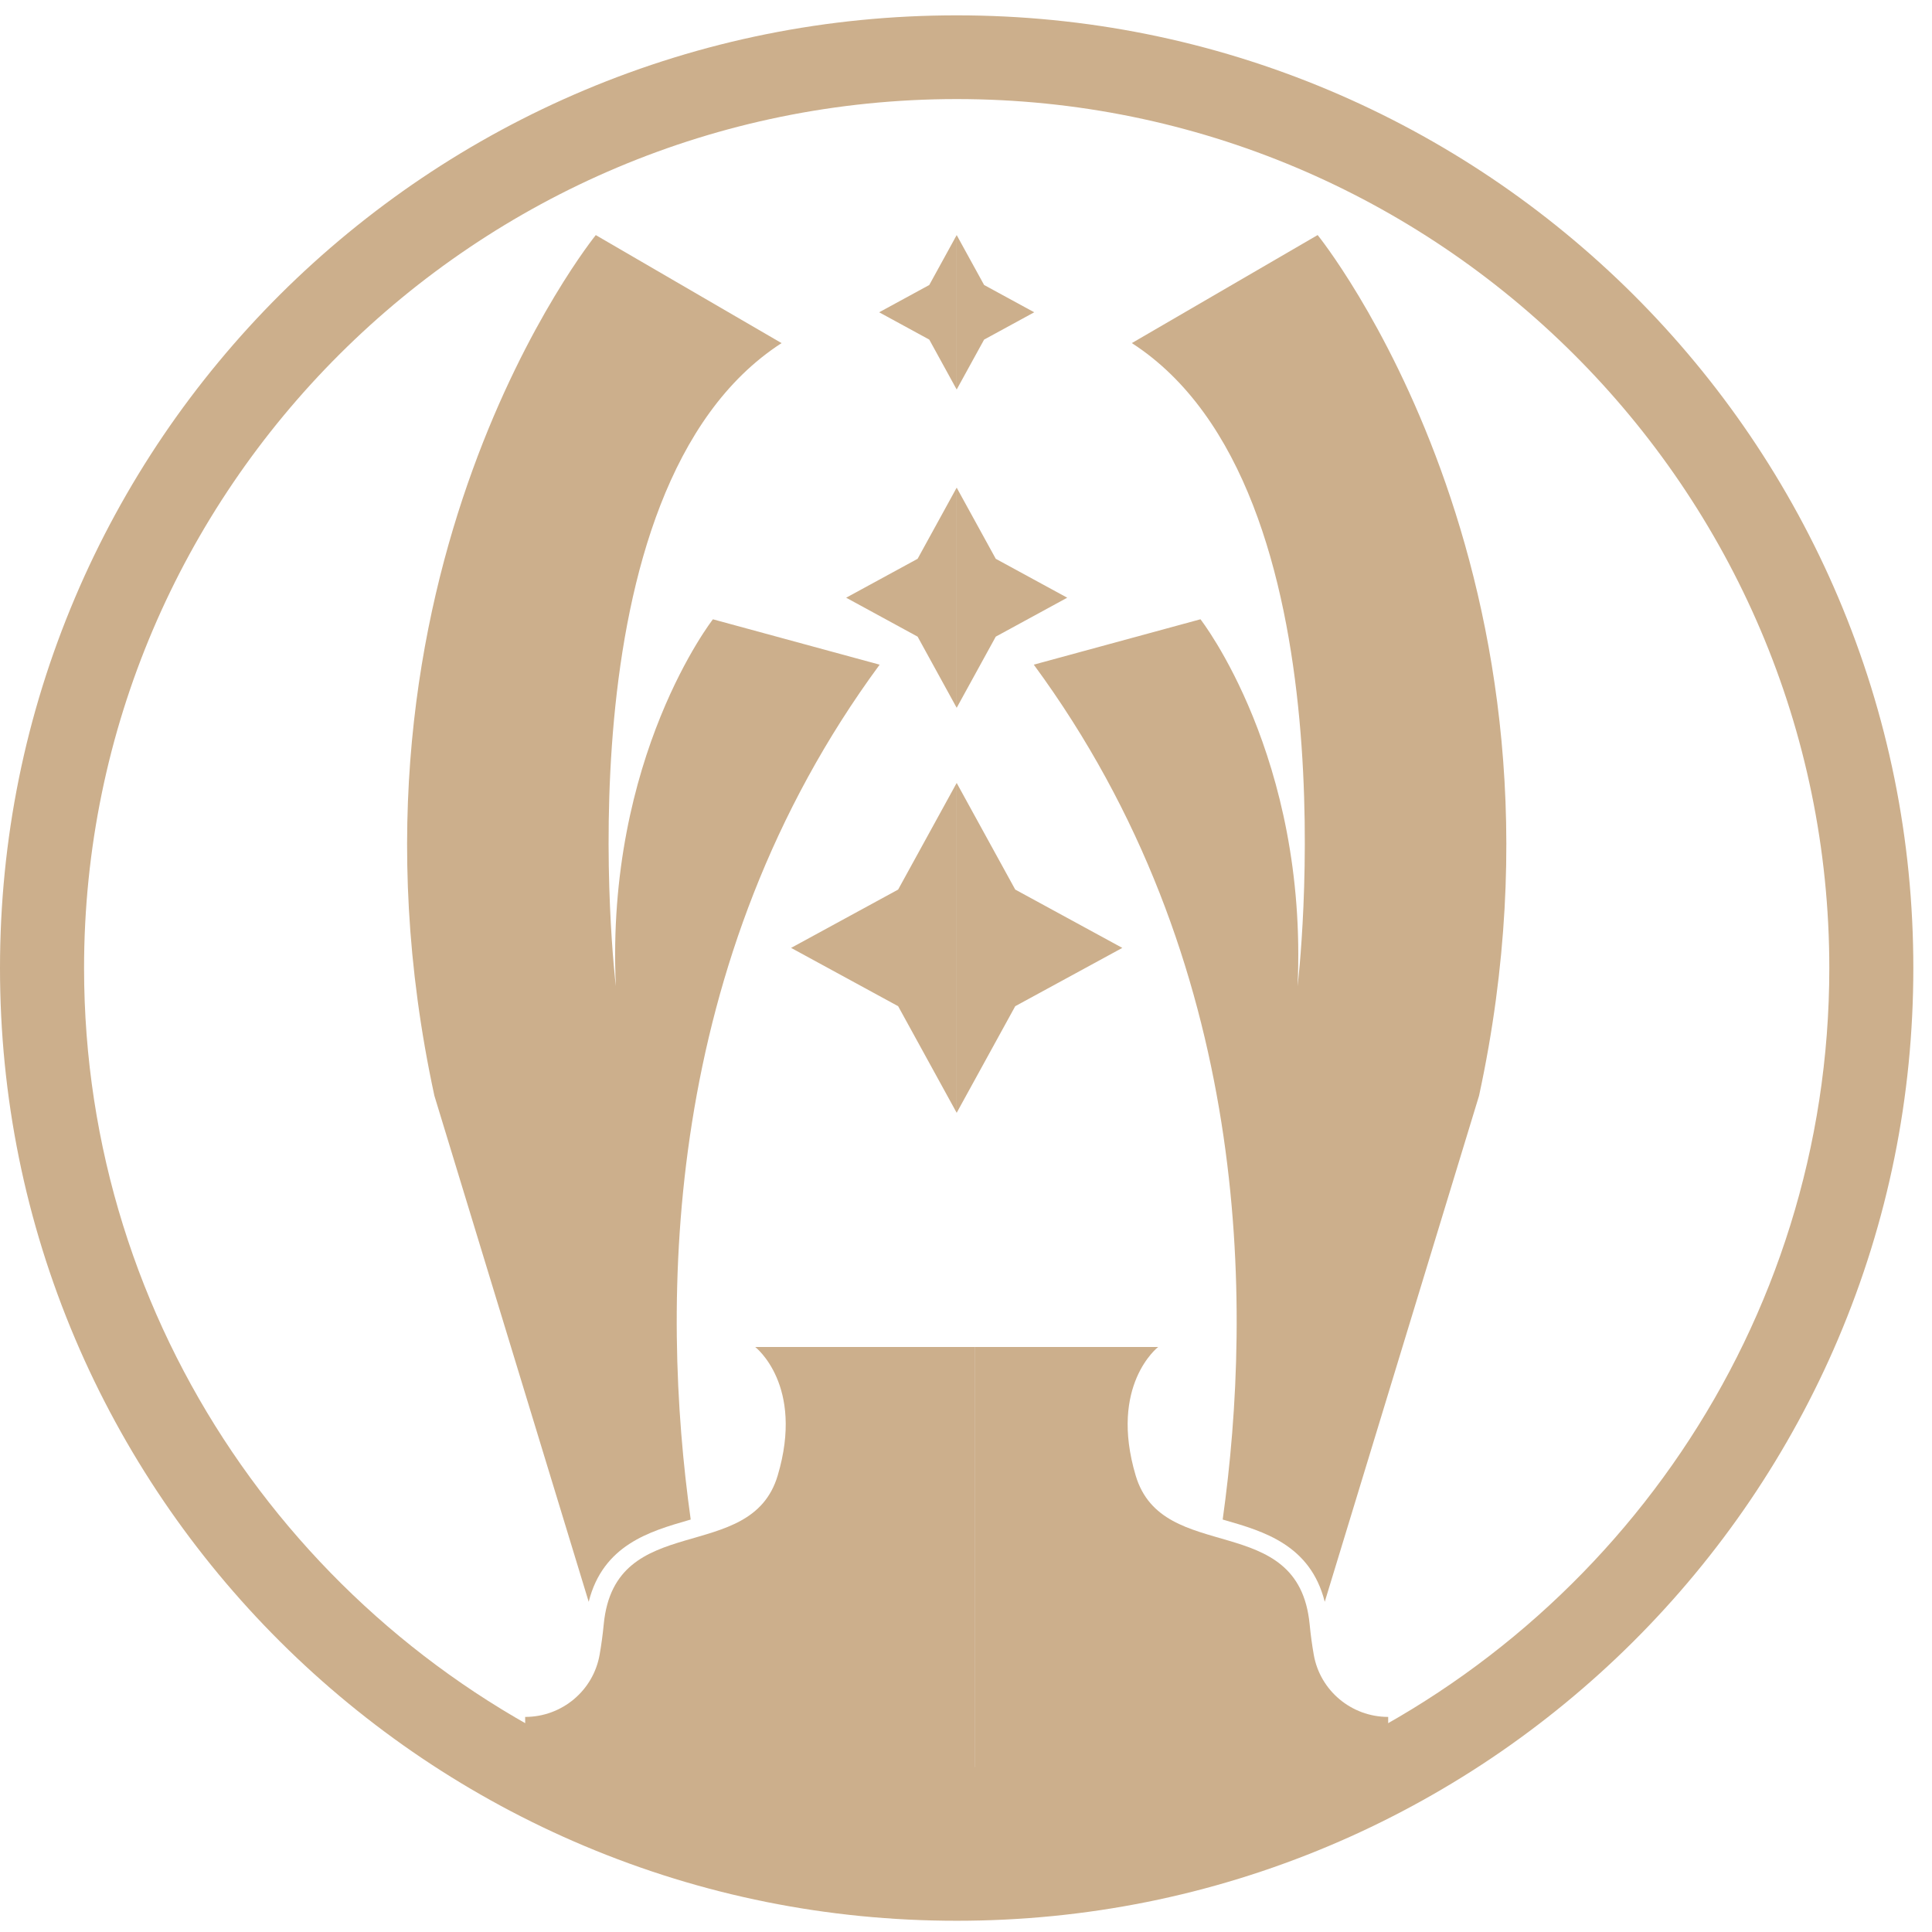 <svg width="86" height="86" viewBox="0 0 86 86" fill="none" xmlns="http://www.w3.org/2000/svg">
<path d="M51.553 59.96C51.553 59.96 49.355 61.651 50.553 65.681C51.752 69.71 57.797 67.173 58.296 72.297C58.343 72.784 58.406 73.236 58.48 73.657C58.761 75.259 60.16 76.426 61.793 76.426V80.207H43.409V59.96H51.553Z" fill="#CCAF8C"/>
<path d="M23.378 76.426C25.011 76.426 26.41 75.259 26.691 73.657C26.765 73.236 26.828 72.784 26.875 72.297C27.374 67.173 33.419 69.71 34.618 65.681C35.817 61.651 33.618 59.96 33.618 59.96H43.408V80.207H23.377V76.426H23.378Z" fill="#CCAF8C"/>
<path d="M39.979 44.789L42.585 49.535V34.852L39.979 39.598L35.214 42.194L39.979 44.789Z" fill="#CCAF8C"/>
<path d="M45.192 44.789L49.958 42.194L45.192 39.598L42.585 34.852V49.535L45.192 44.789Z" fill="#CCAF8C"/>
<path d="M40.846 28.339L42.585 31.507V21.707L40.846 24.874L37.665 26.606L40.846 28.339Z" fill="#CCAF8C"/>
<path d="M44.325 28.339L47.506 26.606L44.325 24.874L42.585 21.707V31.507L44.325 28.339Z" fill="#CCAF8C"/>
<path d="M41.365 15.117L42.585 17.339V10.464L41.365 12.686L39.134 13.901L41.365 15.117Z" fill="#CCAF8C"/>
<path d="M43.806 15.117L46.037 13.901L43.806 12.686L42.585 10.464V17.339L43.806 15.117Z" fill="#CCAF8C"/>
<path d="M54.529 67.67C54.494 67.659 54.46 67.65 54.426 67.639C55.77 58.034 55.729 42.784 46.017 29.586L53.437 27.566C53.437 27.566 58.224 33.684 57.76 43.898C57.76 43.898 60.432 21.763 50.382 15.272L58.653 10.463C58.653 10.463 70.869 25.527 65.837 48.777L58.969 71.302C58.333 68.769 56.243 68.164 54.53 67.67H54.529Z" fill="#CCAF8C"/>
<path d="M26.519 10.464L34.79 15.273C24.74 21.763 27.413 43.899 27.413 43.899C26.949 33.685 31.735 27.567 31.735 27.567L39.156 29.587C29.443 42.784 29.402 58.035 30.746 67.64C30.712 67.65 30.678 67.66 30.644 67.67C28.93 68.165 26.841 68.77 26.205 71.302L19.337 48.778C14.305 25.528 26.521 10.464 26.521 10.464H26.519Z" fill="#CCAF8C"/>
<path d="M0 43.092C0 48.817 1.126 54.37 3.347 59.6C4.414 62.113 5.736 64.537 7.274 66.804C8.797 69.05 10.546 71.161 12.473 73.079C14.399 74.998 16.52 76.74 18.774 78.257C21.05 79.788 23.484 81.104 26.008 82.167C31.26 84.379 36.837 85.5 42.585 85.5C48.332 85.5 53.91 84.379 59.161 82.167C61.685 81.104 64.119 79.788 66.396 78.257C68.65 76.74 70.77 74.998 72.697 73.079C74.623 71.161 76.373 69.049 77.896 66.804C79.433 64.537 80.755 62.113 81.822 59.6C84.044 54.37 85.169 48.816 85.169 43.092C85.169 37.368 84.043 31.814 81.822 26.584C80.755 24.071 79.433 21.647 77.896 19.38C76.373 17.134 74.623 15.024 72.697 13.105C70.77 11.187 68.65 9.444 66.396 7.928C64.119 6.396 61.685 5.08 59.161 4.017C53.911 1.805 48.334 0.683 42.585 0.683C36.837 0.683 31.26 1.805 26.009 4.016C23.485 5.079 21.051 6.395 18.774 7.927C16.52 9.444 14.4 11.186 12.473 13.104C10.547 15.023 8.797 17.134 7.274 19.379C5.737 21.646 4.415 24.07 3.348 26.584C1.126 31.814 0 37.368 0 43.092ZM3.742 43.092C3.742 21.762 21.167 4.41 42.585 4.41C64.004 4.41 81.429 21.763 81.429 43.092C81.429 59.023 71.708 72.735 57.862 78.655H27.307C13.463 72.735 3.742 59.023 3.742 43.092Z" fill="#CCAF8C"/>
</svg>
